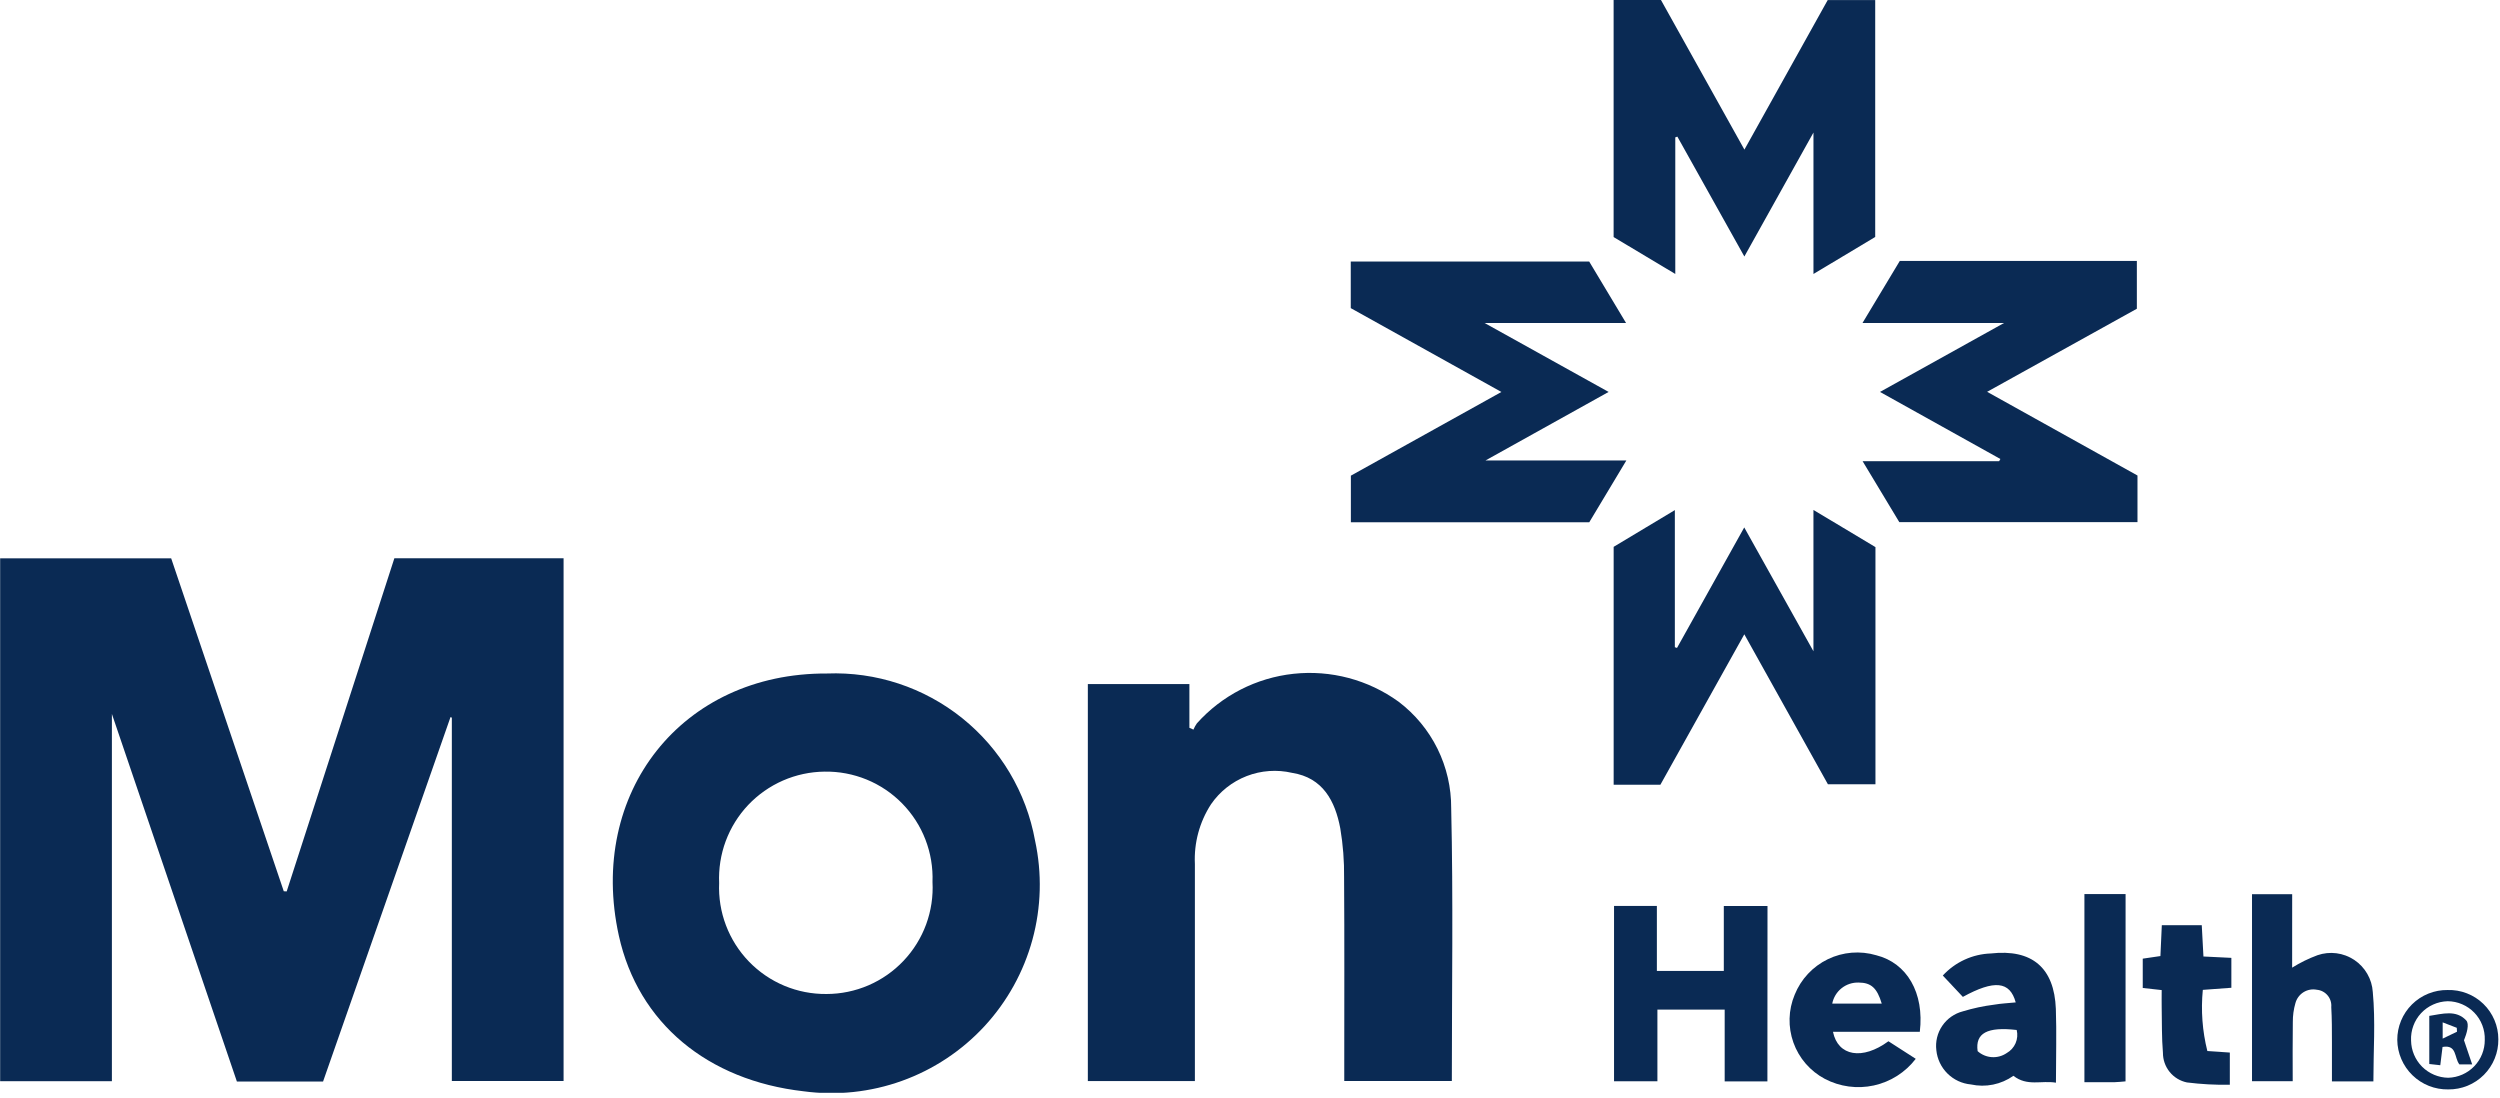 <svg width="132" height="58" viewBox="0 0 132 58" fill="none" xmlns="http://www.w3.org/2000/svg">
<g clip-path="url(#clip0_2564_1598)">
<path d="M20.822 29.478H29.757V57.078H23.857V37.892L23.787 37.862L17.057 57.106H12.508L5.908 37.696V57.088H0.008V29.48H9.038L14.983 47.058L15.137 47.068L20.822 29.478Z" fill="#0A2A54"/>
<path d="M43.66 35.561C46.248 35.459 48.786 36.297 50.805 37.918C52.825 39.54 54.191 41.836 54.651 44.385C55.025 46.112 54.979 47.904 54.514 49.609C54.05 51.314 53.182 52.882 51.983 54.181C50.784 55.479 49.29 56.47 47.627 57.068C45.964 57.667 44.182 57.856 42.431 57.62C37.364 57.045 33.697 54.02 32.676 49.408C31.011 41.86 36.001 35.524 43.66 35.561ZM37.971 46.624C37.938 47.386 38.06 48.146 38.331 48.859C38.601 49.572 39.014 50.223 39.544 50.771C40.074 51.319 40.71 51.754 41.413 52.048C42.117 52.343 42.873 52.49 43.636 52.483C44.398 52.483 45.152 52.327 45.853 52.026C46.553 51.724 47.184 51.283 47.708 50.729C48.233 50.175 48.638 49.521 48.901 48.805C49.163 48.089 49.277 47.327 49.236 46.566C49.265 45.804 49.138 45.044 48.864 44.332C48.59 43.62 48.173 42.972 47.639 42.427C47.106 41.882 46.467 41.451 45.761 41.161C45.055 40.872 44.298 40.729 43.535 40.742C42.78 40.75 42.034 40.91 41.342 41.212C40.649 41.515 40.025 41.954 39.505 42.502C38.986 43.051 38.583 43.699 38.319 44.407C38.056 45.115 37.938 45.869 37.971 46.624Z" fill="#0A2A54"/>
<path d="M63.013 38.524C63.062 38.409 63.122 38.298 63.194 38.195C64.513 36.721 66.332 35.788 68.3 35.576C70.267 35.365 72.243 35.89 73.846 37.05C74.714 37.707 75.418 38.558 75.9 39.534C76.382 40.511 76.629 41.587 76.623 42.676C76.734 47.454 76.657 52.236 76.657 57.076H70.977V56.224C70.977 52.931 70.99 49.639 70.968 46.346C70.979 45.472 70.912 44.6 70.767 43.738C70.495 42.298 69.853 41.063 68.224 40.807C67.426 40.621 66.59 40.68 65.826 40.976C65.062 41.272 64.405 41.791 63.941 42.466C63.334 43.402 63.037 44.505 63.09 45.619C63.086 49.143 63.086 52.667 63.09 56.191V57.082H57.438V36.119H62.8V38.428L63.013 38.524Z" fill="#0A2A54"/>
<path d="M78.385 17.054L84.935 20.694L78.435 24.312H85.872L83.912 27.577H71.326V25.115L79.274 20.696L71.32 16.269V13.81H83.91L85.856 17.055L78.385 17.054Z" fill="#0A2A54"/>
<path d="M95.75 34.387V26.925L99.024 28.888V41.408H96.513L92.1 33.491L87.669 41.433H85.201V28.873L88.432 26.933V34.173L88.546 34.21L92.096 27.849L95.75 34.387Z" fill="#0A2A54"/>
<path d="M112.859 25.107V27.568H100.283L98.345 24.35H105.555L105.62 24.235L99.264 20.694L105.815 17.053H98.34L100.308 13.779H112.826V16.301L104.92 20.688L112.859 25.107Z" fill="#0A2A54"/>
<path d="M96.504 0.002H99.011V12.512L95.751 14.466V6.998L92.102 13.543L88.565 7.214L88.455 7.253V14.465L85.199 12.517V0H87.699L92.105 7.9L96.504 0.002Z" fill="#0A2A54"/>
<path d="M93.319 57.098H91.063V53.306H87.511V57.09H85.221V47.832H87.483V51.265H91.017V47.836H93.324L93.319 57.098Z" fill="#0A2A54"/>
<path d="M121.025 51.092C121.448 50.827 121.898 50.607 122.366 50.434C122.687 50.324 123.029 50.289 123.365 50.332C123.702 50.376 124.023 50.496 124.306 50.684C124.588 50.873 124.823 51.123 124.992 51.417C125.162 51.711 125.262 52.039 125.283 52.378C125.429 53.923 125.315 55.492 125.315 57.099H123.126C123.126 56.391 123.126 55.706 123.126 55.021C123.126 54.405 123.126 53.788 123.091 53.173C123.111 52.951 123.042 52.73 122.899 52.559C122.756 52.387 122.551 52.279 122.329 52.259C122.085 52.211 121.832 52.258 121.621 52.391C121.411 52.524 121.259 52.732 121.196 52.973C121.104 53.292 121.059 53.623 121.061 53.955C121.045 54.978 121.055 56.002 121.055 57.086H118.906V47.213H121.027L121.025 51.092Z" fill="#0A2A54"/>
<path d="M101.366 54.478H96.781C97.045 55.771 98.338 55.987 99.709 54.978L101.151 55.906C100.603 56.621 99.82 57.119 98.941 57.312C98.061 57.505 97.141 57.381 96.345 56.961C95.575 56.551 94.985 55.869 94.692 55.047C94.399 54.226 94.423 53.325 94.76 52.52C95.09 51.699 95.715 51.03 96.512 50.645C97.309 50.26 98.221 50.186 99.07 50.438C100.685 50.845 101.612 52.418 101.366 54.478ZM96.742 52.99H99.356C99.109 52.16 98.791 51.883 98.136 51.879C97.81 51.869 97.49 51.975 97.235 52.178C96.979 52.382 96.805 52.669 96.742 52.99Z" fill="#0A2A54"/>
<path d="M108.554 57.166C107.78 57.036 107.042 57.375 106.308 56.802C105.986 57.03 105.62 57.188 105.234 57.267C104.848 57.346 104.449 57.343 104.064 57.259C103.597 57.216 103.16 57.013 102.827 56.683C102.494 56.354 102.286 55.919 102.239 55.453C102.183 54.999 102.294 54.54 102.552 54.162C102.809 53.784 103.196 53.513 103.639 53.399C104.178 53.235 104.73 53.117 105.29 53.047C105.662 52.983 106.042 52.966 106.43 52.927C106.124 51.804 105.298 51.727 103.639 52.636L102.58 51.508C102.904 51.156 103.295 50.871 103.73 50.671C104.165 50.471 104.636 50.359 105.115 50.343C107.289 50.099 108.466 51.092 108.549 53.27C108.593 54.521 108.554 55.777 108.554 57.166ZM104.419 55.501C104.626 55.688 104.891 55.799 105.169 55.817C105.448 55.835 105.725 55.759 105.955 55.601C106.163 55.483 106.328 55.3 106.423 55.081C106.518 54.861 106.538 54.616 106.482 54.383C104.925 54.203 104.286 54.549 104.419 55.501Z" fill="#0A2A54"/>
<path d="M117.816 50.575V52.154L116.309 52.265C116.203 53.347 116.284 54.439 116.548 55.494L117.735 55.575V57.275C116.978 57.288 116.222 57.247 115.471 57.153C115.111 57.079 114.788 56.882 114.557 56.597C114.326 56.312 114.201 55.955 114.203 55.588C114.136 54.796 114.153 53.997 114.137 53.201C114.131 52.901 114.137 52.601 114.137 52.276L113.137 52.165V50.617L114.07 50.48C114.094 49.946 114.118 49.422 114.144 48.849H116.253C116.282 49.386 116.31 49.91 116.342 50.503L117.816 50.575Z" fill="#0A2A54"/>
<path d="M112.228 57.096C112.007 57.113 111.828 57.137 111.657 57.139C111.145 57.144 110.633 57.139 110.057 57.139V47.205H112.231L112.228 57.096Z" fill="#0A2A54"/>
<path d="M129.233 52.273C129.581 52.262 129.928 52.322 130.252 52.448C130.577 52.574 130.873 52.763 131.123 53.006C131.373 53.248 131.571 53.539 131.707 53.859C131.843 54.18 131.912 54.525 131.912 54.873C131.917 55.222 131.851 55.568 131.72 55.891C131.589 56.214 131.394 56.507 131.148 56.754C130.901 57.001 130.608 57.196 130.285 57.328C129.962 57.459 129.616 57.525 129.267 57.521C128.919 57.527 128.572 57.464 128.248 57.336C127.924 57.208 127.628 57.017 127.378 56.773C127.128 56.531 126.928 56.241 126.791 55.92C126.653 55.6 126.58 55.255 126.576 54.907C126.575 54.559 126.642 54.214 126.776 53.892C126.909 53.57 127.105 53.278 127.352 53.033C127.6 52.787 127.893 52.594 128.216 52.464C128.539 52.333 128.885 52.268 129.233 52.273ZM129.233 52.865C128.97 52.872 128.71 52.931 128.47 53.04C128.229 53.148 128.013 53.303 127.833 53.496C127.654 53.689 127.514 53.916 127.424 54.164C127.333 54.411 127.292 54.675 127.304 54.938C127.311 55.457 127.52 55.953 127.886 56.321C128.253 56.688 128.749 56.898 129.268 56.906C129.787 56.891 130.28 56.673 130.64 56.299C131.001 55.925 131.2 55.425 131.196 54.906C131.205 54.642 131.161 54.379 131.066 54.133C130.972 53.886 130.829 53.661 130.646 53.471C130.463 53.281 130.244 53.129 130.001 53.025C129.759 52.92 129.498 52.866 129.234 52.864L129.233 52.865Z" fill="#0A2A54"/>
<path d="M128.266 56.179V53.639C128.966 53.53 129.68 53.307 130.215 53.876C130.395 54.068 130.243 54.57 130.099 54.925L130.531 56.2H129.856C129.574 55.847 129.741 55.144 128.966 55.279L128.847 56.244L128.266 56.179ZM128.973 54.839L129.73 54.474L129.718 54.268L128.973 53.981V54.839Z" fill="#0A2A54"/>
</g>
<defs>
<clipPath id="clip0_2564_1598">
<rect width="131.913" height="57.7" fill="white"/>
</clipPath>
</defs>
</svg>
